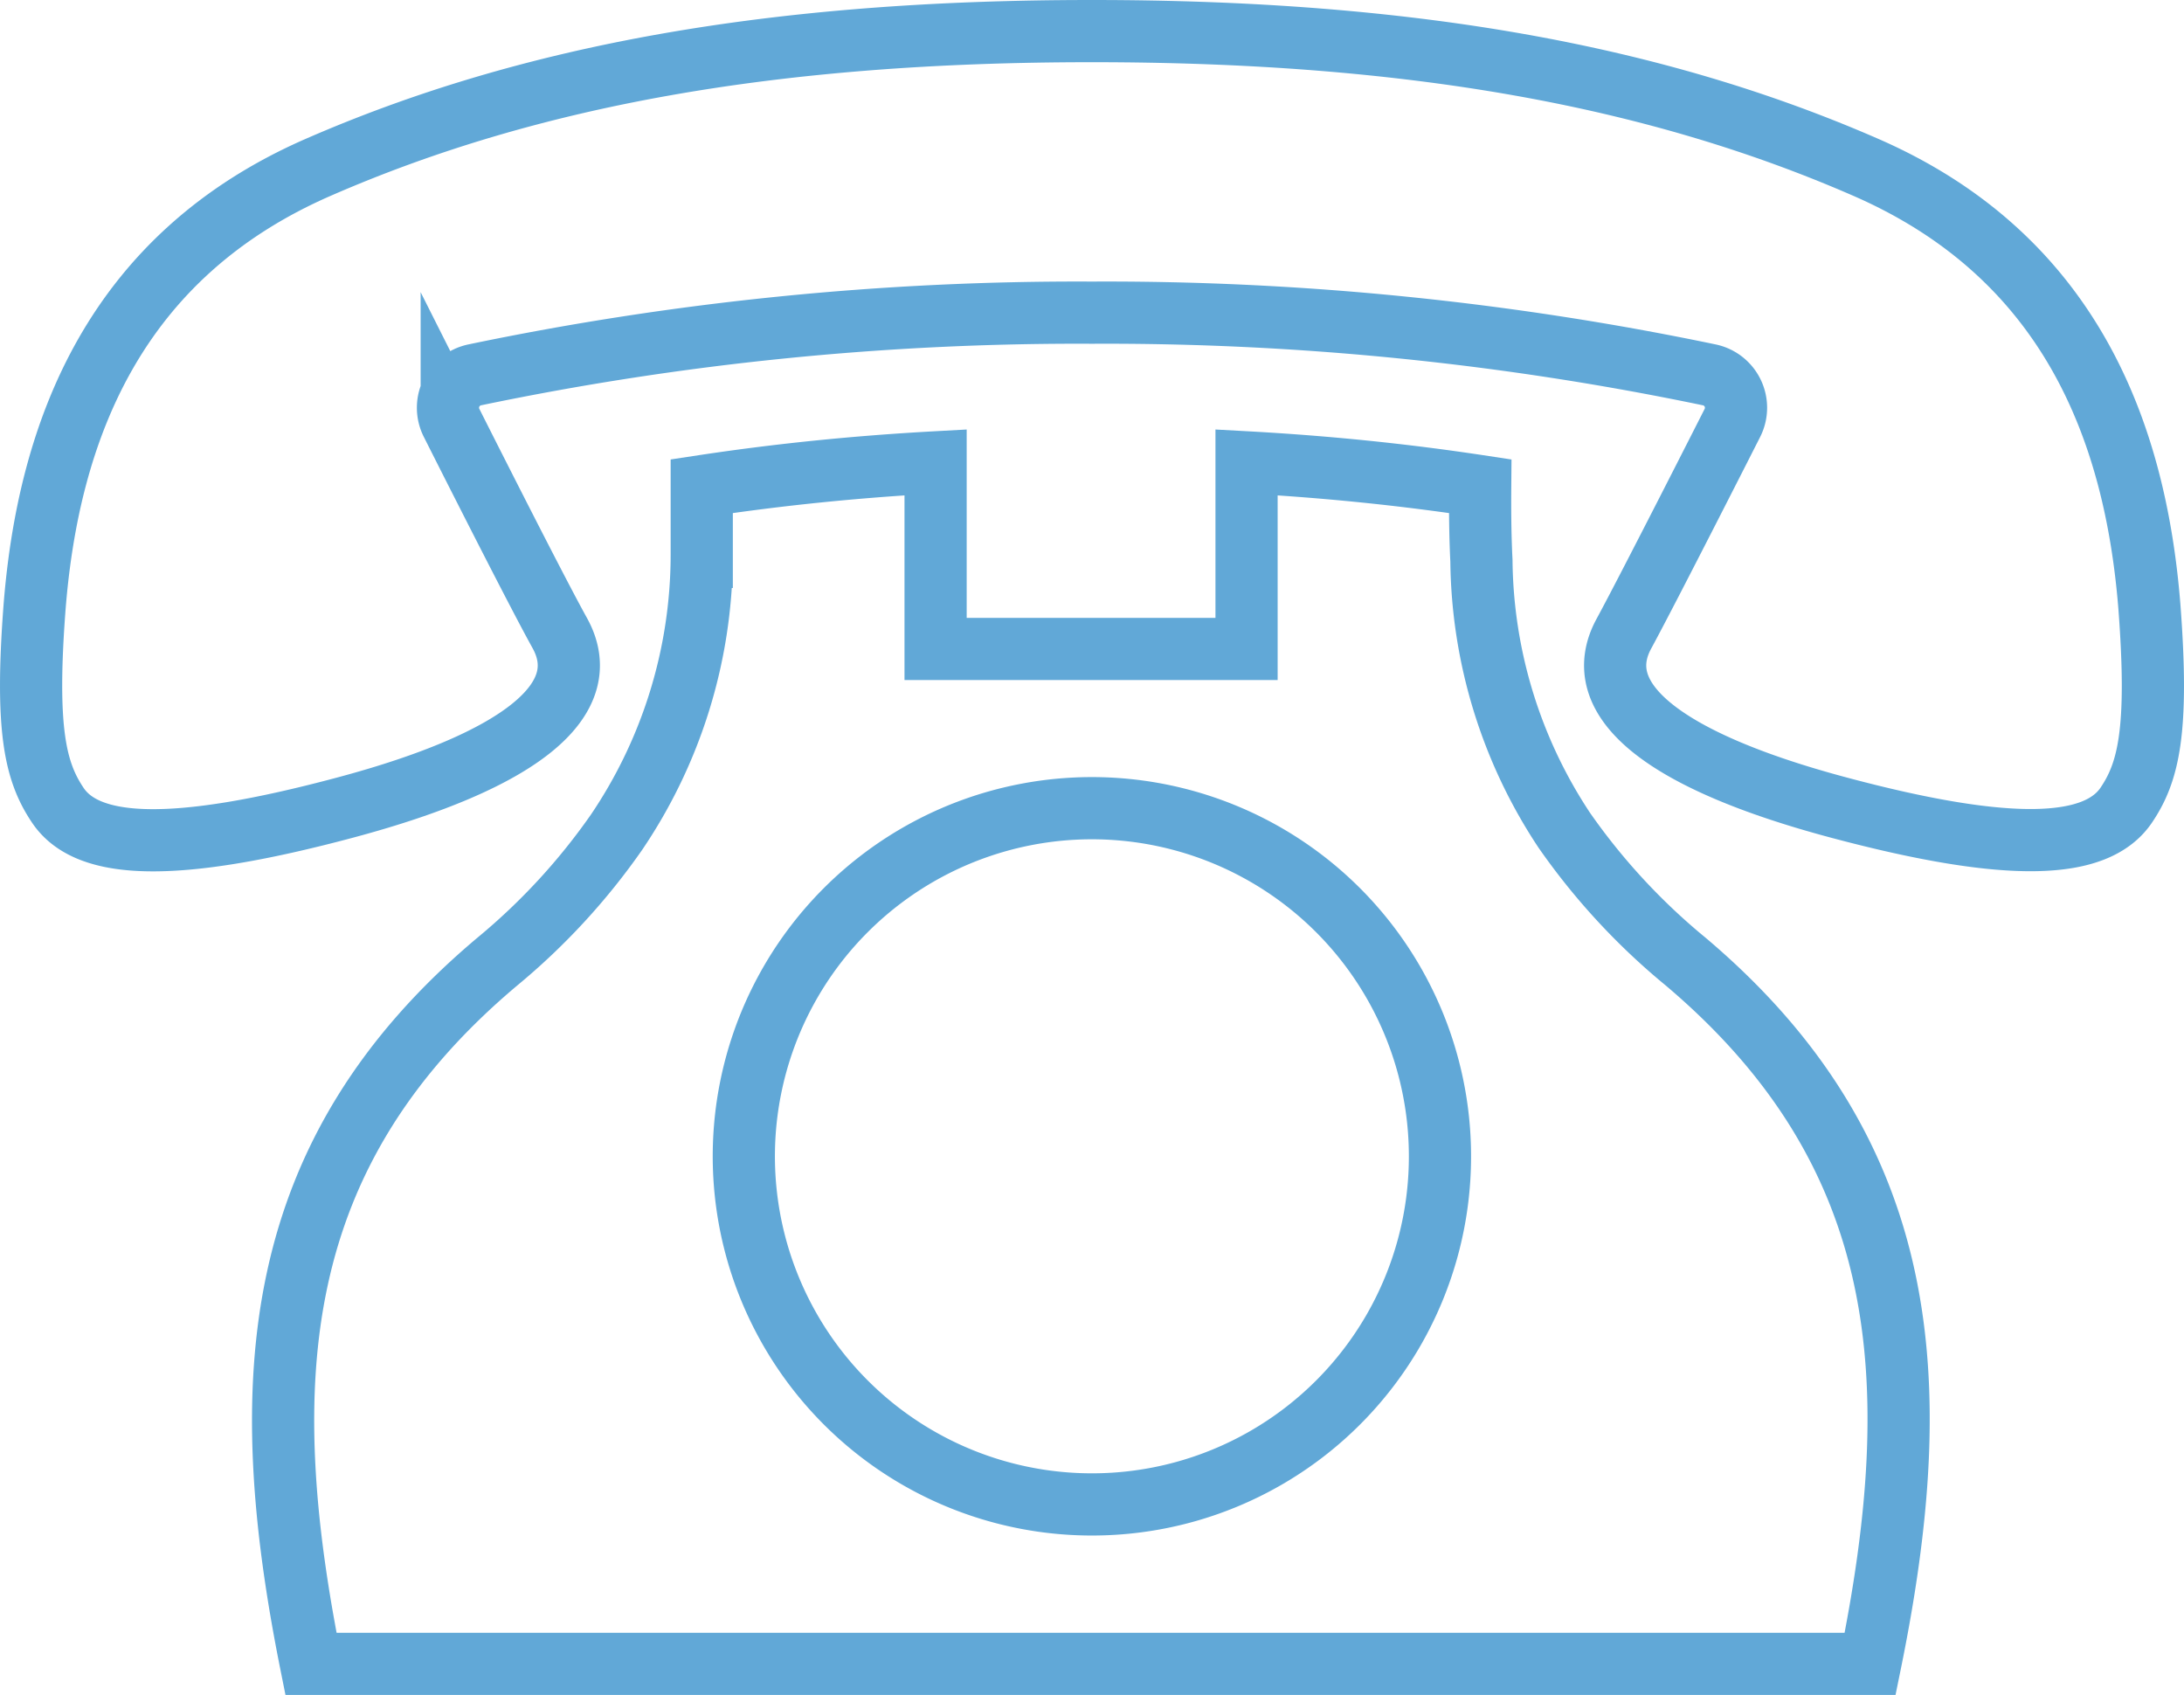 <svg xmlns="http://www.w3.org/2000/svg" viewBox="0 0 105.35 81.75"><defs><style>.cls-1{fill:none;stroke:#61a8d7;stroke-miterlimit:10;stroke-width:3px;}</style></defs><g id="レイヤー_2" data-name="レイヤー 2"><g id="レイヤー_1-2" data-name="レイヤー 1"><path class="cls-1" d="M103.68,29.25C103,20.74,99.81,12.35,90,8.07,79.82,3.63,68,1.5,52.67,1.5S25.53,3.63,15.35,8.07c-9.81,4.28-13,12.67-13.68,21.18-.46,6,.05,8,1.12,9.59,1.42,2.12,5.54,2.34,13.9.1S28.79,33.76,27,30.53c-1.24-2.23-5.21-10.12-5.21-10.12a1.62,1.62,0,0,1,1.11-2.33,142.47,142.47,0,0,1,29.77-3,142.5,142.5,0,0,1,29.78,3,1.62,1.62,0,0,1,1.11,2.33s-4,7.89-5.21,10.12c-1.79,3.23,1.94,6.17,10.31,8.41s12.47,2,13.9-.1C103.63,37.26,104.14,35.28,103.68,29.25Z"/><path class="cls-1" d="M81.3,46.37a31.53,31.53,0,0,1-5.84-6.32,23.93,23.93,0,0,1-4-13c-.06-1.2-.07-2.4-.06-3.6-3.69-.56-7.43-.94-11.27-1.15v9h-15v-9c-3.84.21-7.59.59-11.28,1.15,0,1.14,0,2.27,0,3.41a23.9,23.9,0,0,1-4.11,13.28A31.36,31.36,0,0,1,24,46.37C13,55.61,12.26,66.59,15,80.25H90.21C93,66.59,92.24,55.61,81.3,46.37ZM52.67,72.56A16.79,16.79,0,1,1,69.46,55.78,16.78,16.78,0,0,1,52.67,72.56Z"/></g></g></svg>